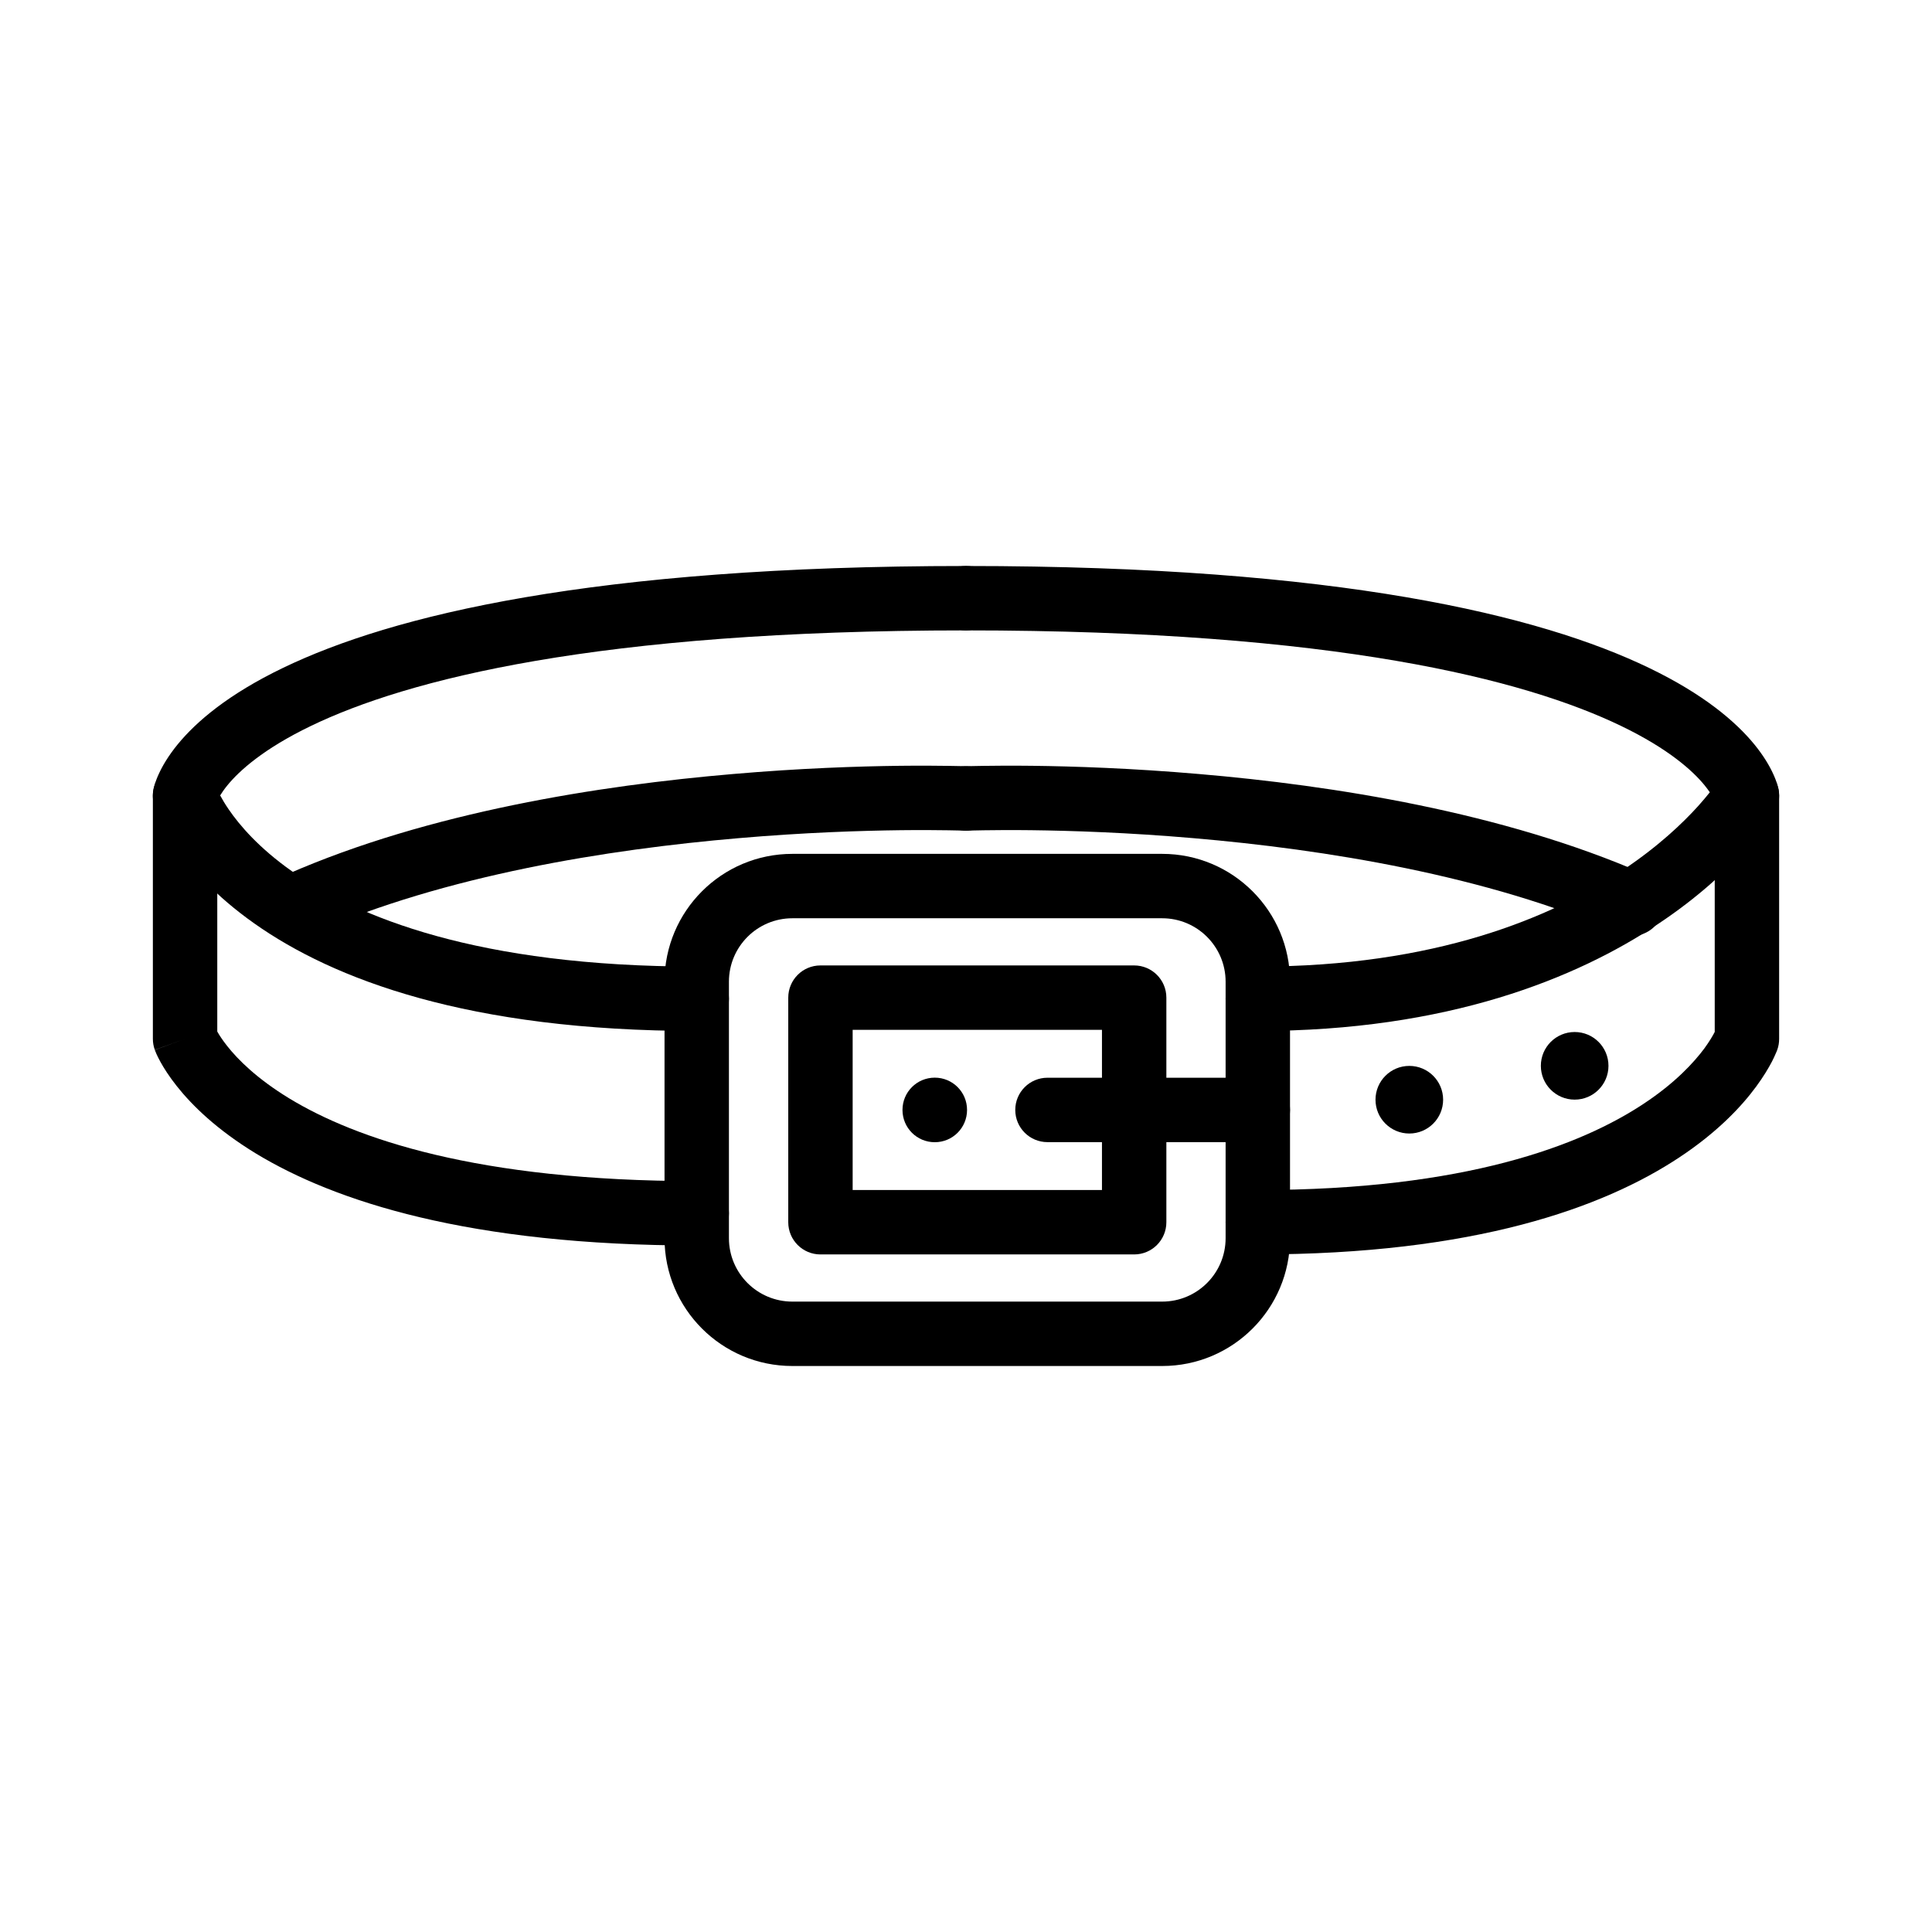 <svg xmlns="http://www.w3.org/2000/svg" fill="none" viewBox="0 0 24 24" height="24" width="24">
<path fill="black" d="M2.735 9.881C2.756 9.847 2.785 9.804 2.826 9.754C2.971 9.577 3.269 9.304 3.862 9.018C5.056 8.442 7.412 7.831 12 7.831C12.221 7.831 12.4 7.652 12.4 7.431C12.4 7.21 12.221 7.031 12 7.031C7.359 7.031 4.864 7.646 3.515 8.297C2.836 8.624 2.439 8.964 2.207 9.247C2.092 9.388 2.019 9.513 1.974 9.611C1.951 9.66 1.936 9.702 1.925 9.735C1.92 9.752 1.916 9.767 1.913 9.779L1.909 9.795L1.907 9.802L1.906 9.806L1.906 9.807C1.906 9.808 1.906 9.808 2.299 9.884L1.906 9.808C1.893 9.874 1.897 9.941 1.917 10.004L2.299 9.884C1.917 10.004 1.917 10.004 1.917 10.004L1.918 10.006L1.918 10.007L1.92 10.012L1.924 10.023C1.927 10.032 1.931 10.043 1.936 10.057C1.946 10.084 1.961 10.12 1.982 10.163C2.023 10.25 2.086 10.367 2.179 10.504C2.366 10.778 2.672 11.128 3.16 11.472C4.137 12.162 5.813 12.807 8.655 12.807C8.876 12.807 9.055 12.628 9.055 12.407C9.055 12.186 8.876 12.007 8.655 12.007C5.933 12.007 4.431 11.39 3.621 10.819C3.215 10.532 2.976 10.252 2.84 10.053C2.794 9.986 2.76 9.927 2.735 9.881Z" clip-rule="evenodd" fill-rule="evenodd"></path>
<path fill="black" d="M12.015 9.519C12.015 9.519 12.015 9.519 12.002 9.871L12.015 9.519C12.236 9.527 12.408 9.713 12.4 9.934C12.391 10.155 12.206 10.327 11.985 10.318L11.982 10.318L11.973 10.318L11.934 10.317C11.899 10.316 11.846 10.315 11.778 10.314C11.642 10.312 11.442 10.31 11.191 10.313C10.689 10.319 9.985 10.342 9.175 10.412C7.548 10.551 5.532 10.873 3.89 11.593C3.688 11.682 3.452 11.589 3.363 11.387C3.274 11.185 3.366 10.949 3.569 10.86C5.33 10.088 7.45 9.756 9.107 9.615C9.94 9.543 10.665 9.519 11.182 9.513C11.44 9.51 11.647 9.512 11.79 9.514C11.862 9.515 11.917 9.516 11.955 9.517L11.999 9.518L12.011 9.519L12.014 9.519L12.015 9.519Z" clip-rule="evenodd" fill-rule="evenodd"></path>
<path fill="black" d="M2.299 9.483C2.52 9.483 2.699 9.662 2.699 9.883V12.814C2.722 12.855 2.761 12.917 2.823 12.995C2.954 13.161 3.191 13.4 3.597 13.647C4.41 14.14 5.922 14.672 8.655 14.672C8.876 14.672 9.055 14.851 9.055 15.072C9.055 15.293 8.876 15.472 8.655 15.472C5.822 15.472 4.156 14.921 3.182 14.331C2.695 14.035 2.387 13.733 2.196 13.492C2.101 13.372 2.036 13.269 1.993 13.191C1.971 13.152 1.956 13.119 1.944 13.094C1.939 13.081 1.934 13.071 1.931 13.062L1.926 13.051L1.924 13.046L1.924 13.044C1.923 13.044 1.923 13.042 2.299 12.905L1.923 13.042C1.907 12.998 1.899 12.952 1.899 12.905V9.883C1.899 9.662 2.078 9.483 2.299 9.483Z" clip-rule="evenodd" fill-rule="evenodd"></path>
<path fill="black" d="M11.6 7.431C11.6 7.21 11.779 7.031 12 7.031C16.641 7.031 19.136 7.646 20.485 8.297C21.164 8.624 21.561 8.964 21.793 9.247C21.908 9.388 21.981 9.513 22.026 9.611C22.049 9.66 22.064 9.702 22.075 9.735C22.08 9.752 22.084 9.767 22.087 9.779L22.091 9.795L22.093 9.802L22.094 9.806L22.094 9.807C22.094 9.808 22.094 9.808 21.701 9.884C22.044 10.089 22.044 10.09 22.044 10.09L22.043 10.092L22.041 10.095L22.036 10.104C22.031 10.111 22.025 10.121 22.017 10.132C22.002 10.156 21.98 10.188 21.951 10.228C21.893 10.307 21.808 10.417 21.691 10.546C21.458 10.804 21.102 11.143 20.597 11.478C19.583 12.153 17.987 12.807 15.625 12.807C15.404 12.807 15.225 12.628 15.225 12.407C15.225 12.186 15.404 12.007 15.625 12.007C17.829 12.007 19.271 11.399 20.154 10.812C20.597 10.518 20.904 10.225 21.097 10.011C21.154 9.947 21.202 9.89 21.24 9.842C21.222 9.816 21.2 9.786 21.174 9.754C21.029 9.577 20.731 9.304 20.138 9.018C18.944 8.442 16.588 7.831 12 7.831C11.779 7.831 11.6 7.652 11.6 7.431ZM21.701 9.884L22.044 10.09C22.095 10.006 22.113 9.905 22.094 9.808L21.701 9.884Z" clip-rule="evenodd" fill-rule="evenodd"></path>
<path fill="black" d="M12 9.919L11.985 9.519C11.764 9.527 11.592 9.713 11.6 9.934C11.609 10.155 11.794 10.327 12.015 10.318L12.018 10.318L12.027 10.318L12.066 10.317C12.101 10.316 12.154 10.315 12.222 10.314C12.358 10.312 12.558 10.31 12.809 10.313C13.311 10.319 14.015 10.342 14.825 10.412C16.451 10.551 18.468 10.873 20.11 11.593C20.312 11.682 20.548 11.589 20.637 11.387C20.726 11.185 20.634 10.949 20.431 10.86C18.669 10.088 16.55 9.756 14.893 9.615C14.06 9.543 13.335 9.519 12.818 9.513C12.56 9.51 12.353 9.512 12.21 9.514C12.138 9.515 12.083 9.516 12.045 9.517L12.001 9.518L11.989 9.519L11.986 9.519L11.985 9.519C11.985 9.519 11.985 9.519 12 9.919Z" clip-rule="evenodd" fill-rule="evenodd"></path>
<path fill="black" d="M21.701 9.483C21.922 9.483 22.101 9.662 22.101 9.883V12.905C22.101 12.951 22.094 12.996 22.079 13.038L21.701 12.905C22.079 13.038 22.079 13.038 22.079 13.038L22.078 13.04L22.077 13.042L22.076 13.046L22.072 13.057C22.068 13.066 22.064 13.076 22.058 13.089C22.048 13.114 22.032 13.147 22.012 13.187C21.97 13.267 21.907 13.374 21.815 13.499C21.631 13.749 21.332 14.066 20.862 14.377C19.92 15.001 18.319 15.583 15.625 15.583C15.404 15.583 15.225 15.404 15.225 15.183C15.225 14.962 15.404 14.783 15.625 14.783C18.205 14.783 19.642 14.226 20.42 13.71C20.81 13.452 21.041 13.2 21.172 13.024C21.237 12.935 21.278 12.864 21.301 12.819V9.883C21.301 9.662 21.48 9.483 21.701 9.483Z" clip-rule="evenodd" fill-rule="evenodd"></path>
<path fill="black" d="M17.507 14.081C17.739 14.081 17.927 13.893 17.927 13.661C17.927 13.429 17.739 13.241 17.507 13.241C17.275 13.241 17.087 13.429 17.087 13.661C17.087 13.893 17.275 14.081 17.507 14.081Z"></path>
<path fill="black" d="M19.561 13.66C19.793 13.66 19.981 13.472 19.981 13.24C19.981 13.008 19.793 12.82 19.561 12.82C19.329 12.82 19.141 13.008 19.141 13.24C19.141 13.472 19.329 13.66 19.561 13.66Z"></path>
<path fill="black" d="M9.843 11.407C9.408 11.407 9.055 11.76 9.055 12.195V15.381C9.055 15.816 9.408 16.169 9.843 16.169H14.437C14.872 16.169 15.225 15.816 15.225 15.381V12.195C15.225 11.76 14.872 11.407 14.437 11.407H9.843ZM8.255 12.195C8.255 11.318 8.966 10.607 9.843 10.607H14.437C15.314 10.607 16.025 11.318 16.025 12.195V15.381C16.025 16.258 15.314 16.969 14.437 16.969H9.843C8.966 16.969 8.255 16.258 8.255 15.381V12.195Z" clip-rule="evenodd" fill-rule="evenodd"></path>
<path fill="black" d="M9.792 12.393C9.792 12.172 9.971 11.993 10.192 11.993H14.089C14.31 11.993 14.489 12.172 14.489 12.393V15.183C14.489 15.404 14.31 15.583 14.089 15.583H10.192C9.971 15.583 9.792 15.404 9.792 15.183V12.393ZM10.592 12.793V14.783H13.689V12.793H10.592Z" clip-rule="evenodd" fill-rule="evenodd"></path>
<path fill="black" d="M11.612 14.189C11.834 14.189 12.013 14.01 12.013 13.788C12.013 13.566 11.834 13.387 11.612 13.387C11.39 13.387 11.211 13.566 11.211 13.788C11.211 14.01 11.39 14.189 11.612 14.189Z"></path>
<path fill="black" d="M12.612 13.788C12.612 13.567 12.791 13.388 13.012 13.388H15.625C15.846 13.388 16.025 13.567 16.025 13.788C16.025 14.009 15.846 14.188 15.625 14.188H13.012C12.791 14.188 12.612 14.009 12.612 13.788Z" clip-rule="evenodd" fill-rule="evenodd"></path>
</svg>
